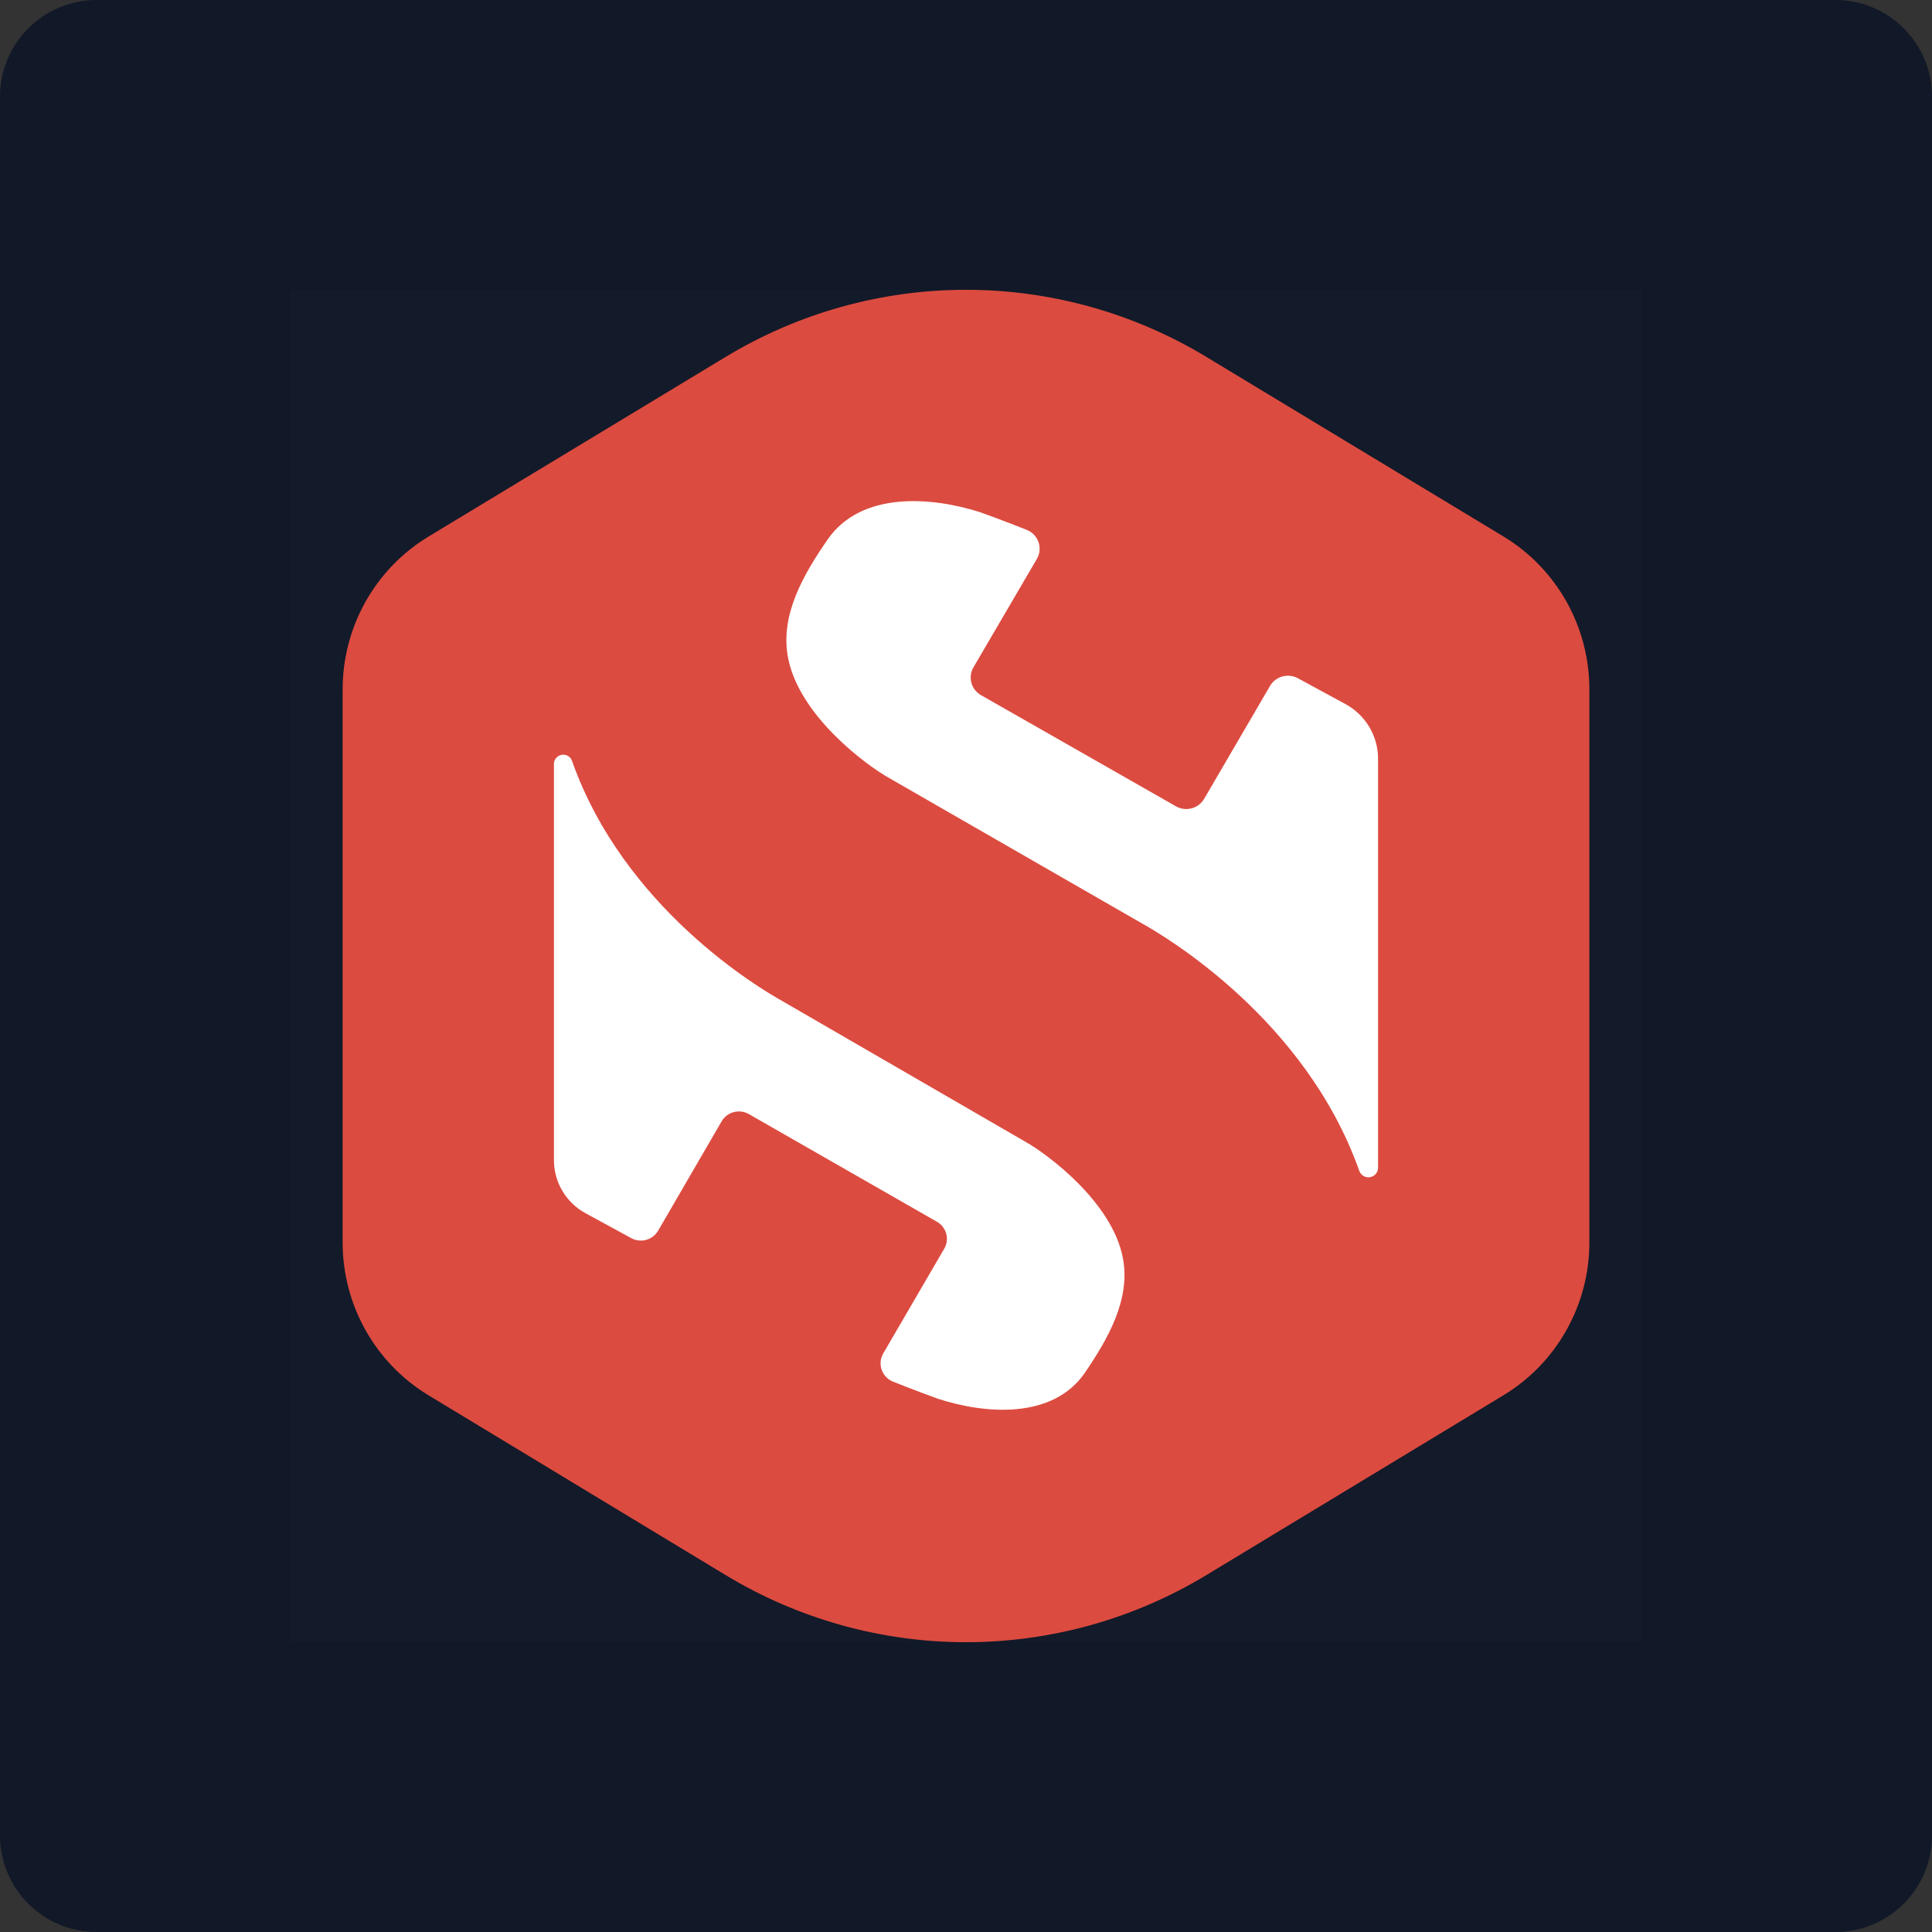 <svg width="80" height="80" viewBox="0 0 80 80" fill="none" xmlns="http://www.w3.org/2000/svg">
<rect x="0" y="0" width="80" height="80" fill="#333333" stroke="none"/>
<path d="M0 4C0 1.791 1.791 0 4 0H76C78.209 0 80 1.791 80 4V76C80 78.209 78.209 80 76 80H4C1.791 80 0 78.209 0 76V4Z" fill="#111827"/>
<rect width="56" height="56" transform="translate(12 12)" fill="white" fill-opacity="0.01" style="mix-blend-mode:multiply"/>
<path d="M14.188 28.549V51.446C14.187 52.719 14.514 53.972 15.137 55.081C15.76 56.19 16.657 57.118 17.742 57.775L30.037 65.215C33.045 67.037 36.489 68 40 68C43.511 68 46.955 67.037 49.963 65.215L62.258 57.773C63.343 57.115 64.24 56.187 64.863 55.078C65.486 53.969 65.813 52.717 65.812 51.443V28.546C65.813 27.272 65.486 26.02 64.863 24.91C64.24 23.801 63.343 22.873 62.258 22.216L49.963 14.785C46.955 12.963 43.511 12 40 12C36.489 12 33.045 12.963 30.037 14.785L17.742 22.219C16.657 22.876 15.76 23.804 15.137 24.913C14.514 26.023 14.187 27.275 14.188 28.549Z" fill="#DC4B40"/>
<path d="M32.636 27.261C33.108 29.642 35.855 31.677 36.815 32.215L47.254 38.218C48.27 38.779 54.065 42.215 56.285 48.483C56.312 48.56 56.362 48.627 56.429 48.675C56.496 48.723 56.576 48.749 56.659 48.75C56.712 48.75 56.764 48.74 56.813 48.721C56.862 48.701 56.907 48.672 56.944 48.635C56.982 48.599 57.011 48.555 57.032 48.507C57.052 48.458 57.062 48.407 57.062 48.355V31.415C57.063 30.952 56.936 30.496 56.697 30.098C56.458 29.698 56.114 29.371 55.702 29.148L53.741 28.084C53.545 27.978 53.315 27.952 53.1 28.011C52.885 28.071 52.702 28.21 52.59 28.401L49.863 33.075C49.806 33.172 49.731 33.257 49.641 33.325C49.551 33.394 49.449 33.443 49.339 33.472C49.23 33.501 49.115 33.508 49.003 33.492C48.891 33.477 48.783 33.44 48.685 33.383L40.625 28.787C40.527 28.732 40.44 28.658 40.371 28.569C40.302 28.48 40.251 28.379 40.222 28.271C40.193 28.162 40.186 28.049 40.202 27.939C40.218 27.828 40.255 27.721 40.313 27.625L42.934 23.145C42.995 23.04 43.033 22.924 43.045 22.804C43.057 22.684 43.042 22.563 43.003 22.449C42.963 22.335 42.899 22.231 42.815 22.143C42.731 22.055 42.629 21.987 42.516 21.941C41.685 21.61 40.705 21.249 40.602 21.215C38.558 20.558 35.658 20.34 34.274 22.334C33.29 23.758 32.277 25.468 32.636 27.261Z" fill="white"/>
<path d="M46.491 52.066C46.037 49.768 43.388 47.8 42.462 47.279L32.396 41.453C31.416 40.909 25.828 37.58 23.687 31.509C23.662 31.434 23.613 31.369 23.549 31.322C23.484 31.276 23.406 31.251 23.326 31.25C23.276 31.25 23.225 31.259 23.178 31.278C23.131 31.297 23.088 31.326 23.052 31.361C23.015 31.397 22.987 31.439 22.967 31.486C22.948 31.532 22.938 31.582 22.938 31.633V48.042C22.937 48.491 23.059 48.932 23.29 49.319C23.521 49.705 23.852 50.023 24.249 50.239L26.14 51.269C26.329 51.371 26.551 51.397 26.759 51.339C26.966 51.282 27.142 51.147 27.251 50.962L29.88 46.434C29.934 46.34 30.007 46.258 30.094 46.192C30.18 46.126 30.279 46.077 30.385 46.05C30.491 46.022 30.601 46.015 30.709 46.03C30.817 46.045 30.922 46.081 31.016 46.136L38.793 50.588C38.888 50.641 38.972 50.713 39.038 50.799C39.105 50.885 39.154 50.983 39.182 51.088C39.21 51.193 39.217 51.303 39.202 51.41C39.187 51.517 39.15 51.621 39.094 51.714L36.567 56.053C36.51 56.155 36.475 56.267 36.465 56.383C36.455 56.499 36.47 56.615 36.509 56.725C36.548 56.834 36.61 56.934 36.691 57.018C36.772 57.102 36.87 57.168 36.979 57.211C37.779 57.532 38.725 57.881 38.824 57.915C40.795 58.56 43.592 58.782 44.926 56.839C45.861 55.459 46.837 53.803 46.491 52.066Z" fill="white"/>
</svg>

